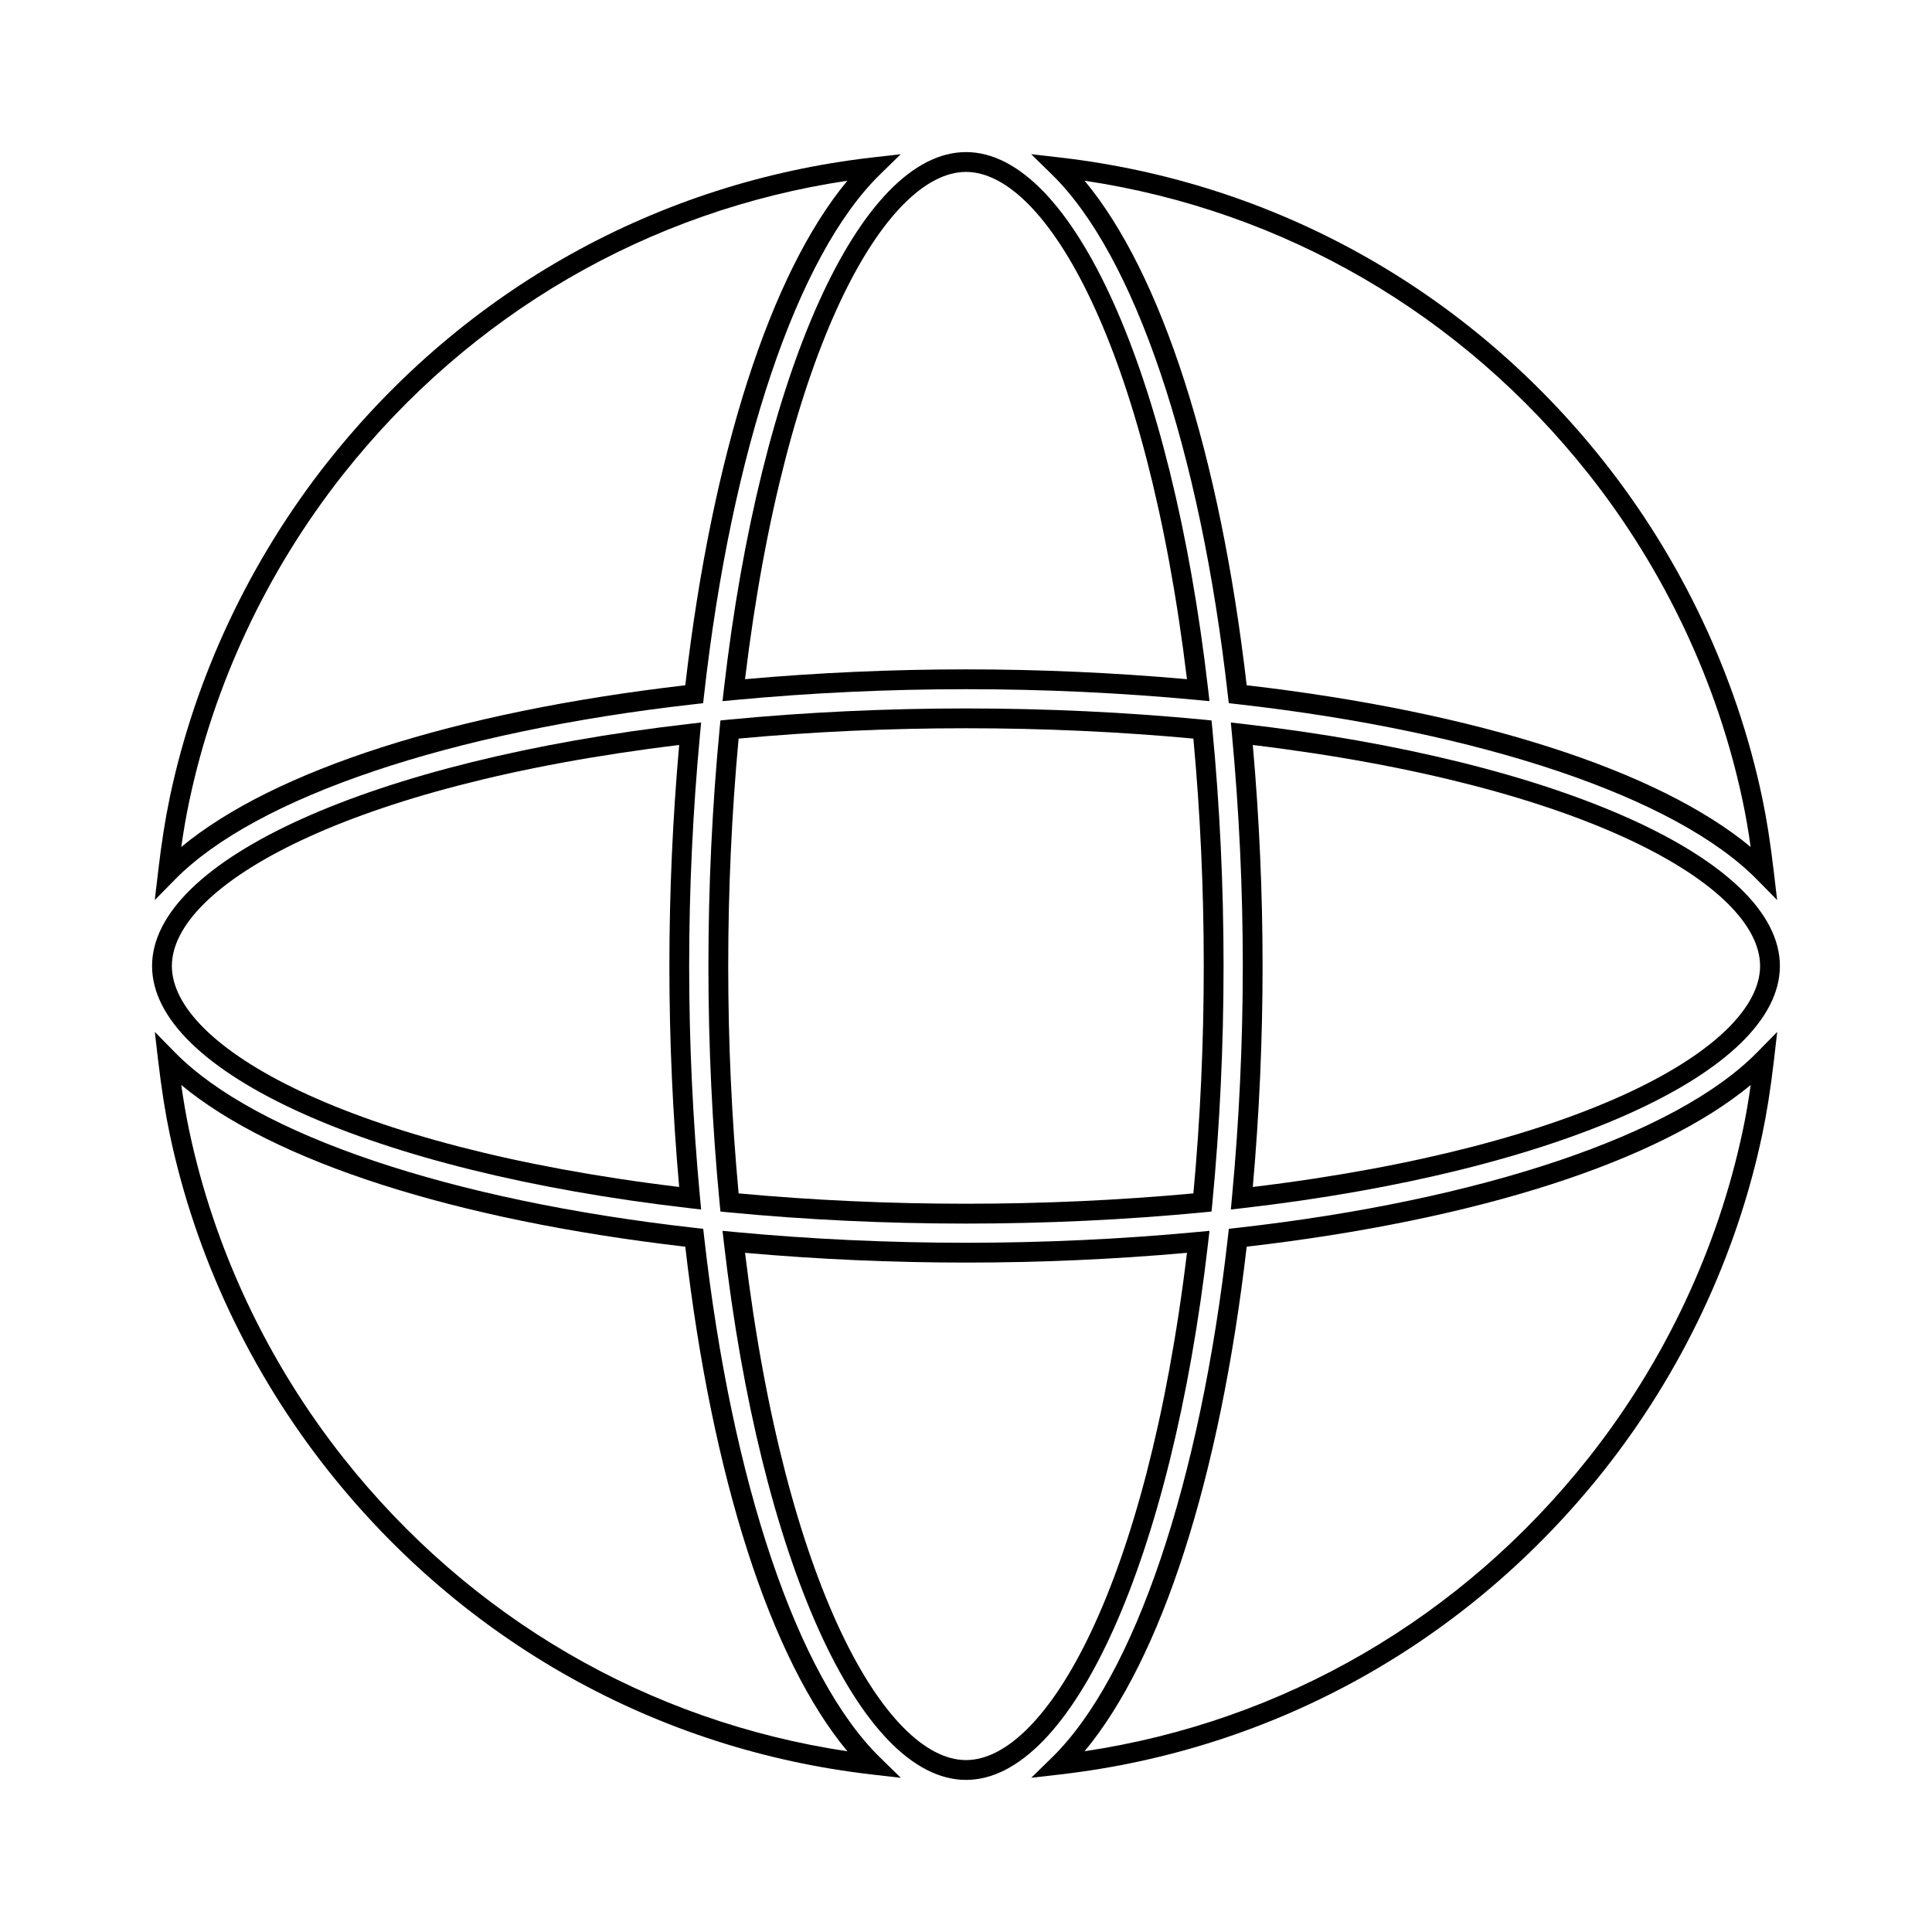 <?xml version="1.0" encoding="UTF-8"?>
<!-- Uploaded to: SVG Repo, www.svgrepo.com, Generator: SVG Repo Mixer Tools -->
<svg fill="#000000" width="800px" height="800px" version="1.1" viewBox="144 144 512 512" xmlns="http://www.w3.org/2000/svg">
 <g>
  <path d="m614.98 417.46-5.367 5.465c-21.469 21.828-73.012 39.203-137.88 46.488l-2.078 0.234-0.234 2.078c-7.305 65.055-24.746 116.66-46.645 138.04l-5.488 5.363 7.625-0.875c57-6.559 108.19-35.172 144.14-80.562 20.688-26.125 35.207-56.945 41.98-89.129 1.195-5.672 2.172-11.867 3.07-19.496zm-9.102 26.027c-6.606 31.395-20.766 61.453-40.957 86.945-33.57 42.387-80.762 69.781-133.5 77.664 20.383-24.48 35.855-72.434 42.965-133.71 61.141-7.09 109.05-22.531 133.57-42.855-0.621 4.394-1.297 8.293-2.074 11.961z"/>
  <path d="m338.7 470.49-3.223-0.305 0.367 3.219c9.656 83.773 36.039 142.29 64.16 142.29 28.117 0 54.5-58.512 64.156-142.29l0.367-3.219-3.223 0.305c-40.457 3.809-82.148 3.809-122.61 0.004zm61.305 139.95c-21.148 0-47.883-46.156-58.559-134.43 38.703 3.449 78.41 3.449 117.11 0-10.672 88.277-37.406 134.43-58.555 134.43z"/>
  <path d="m190.39 422.93-5.367-5.465 0.891 7.609c0.902 7.637 1.875 13.832 3.07 19.508 6.769 32.164 21.285 62.98 41.969 89.117 35.945 45.387 87.137 74.004 144.15 80.566l7.625 0.875-5.488-5.363c-21.898-21.387-39.34-72.996-46.645-138.05l-0.234-2.078-2.078-0.234c-64.879-7.281-116.43-24.66-137.89-46.484zm178.18 185.18c-52.746-7.894-99.941-35.289-133.51-77.672-20.18-25.5-34.336-55.566-40.945-86.945-0.77-3.664-1.449-7.562-2.078-11.961 24.512 20.324 72.43 35.766 133.57 42.855 7.113 61.289 22.582 109.25 42.965 133.72z"/>
  <path d="m473.4 335.84-3.219-0.371 0.305 3.223c1.898 20.32 2.867 40.949 2.867 61.309 0 20.363-0.965 40.988-2.867 61.309l-0.305 3.223 3.219-0.371c83.762-9.641 142.27-36.027 142.29-64.164 0.004-28.125-58.512-54.508-142.29-64.156zm2.602 122.72c1.723-19.434 2.594-39.117 2.594-58.562s-0.871-39.129-2.594-58.566c88.277 10.672 134.44 37.406 134.44 58.57-0.012 21.16-46.172 47.887-134.44 58.559z"/>
  <path d="m465.28 462.92c1.973-20.547 2.977-41.711 2.977-62.922s-1.004-42.379-2.977-62.922l-0.211-2.152-2.152-0.211c-41.051-3.957-84.785-3.957-125.84 0l-2.152 0.211-0.211 2.152c-1.973 20.547-2.977 41.711-2.977 62.922s1.004 42.379 2.977 62.922l0.211 2.152 2.152 0.211c20.523 1.977 41.695 2.981 62.918 2.981 21.223 0 42.395-1.004 62.918-2.981l2.152-0.211zm-5.019-2.66c-39.371 3.656-81.148 3.656-120.52 0-1.824-19.703-2.754-39.965-2.754-60.262 0-20.301 0.93-40.562 2.75-60.262 39.371-3.656 81.148-3.656 120.52 0 1.828 19.699 2.75 39.965 2.75 60.262 0.004 20.297-0.922 40.559-2.746 60.262z"/>
  <path d="m326.59 464.16 3.219 0.371-0.305-3.223c-1.902-20.32-2.867-40.945-2.867-61.305 0-20.355 0.965-40.988 2.867-61.309l0.305-3.223-3.219 0.371c-83.773 9.648-142.29 36.031-142.29 64.16s58.516 54.508 142.29 64.156zm-2.602-122.73c-1.723 19.438-2.594 39.125-2.594 58.566 0 19.445 0.871 39.133 2.594 58.562-88.277-10.668-134.44-37.395-134.44-58.559 0-21.16 46.16-47.895 134.44-58.57z"/>
  <path d="m469.64 330.35 2.078 0.234c64.855 7.285 116.39 24.66 137.87 46.477l5.375 5.465-0.902-7.609c-0.902-7.672-1.875-13.867-3.055-19.484-6.769-32.188-21.285-63.008-41.969-89.137-35.953-45.379-87.145-73.992-144.15-80.559l-7.625-0.875 5.488 5.363c21.898 21.387 39.34 72.996 46.645 138.05zm95.301-60.801c20.172 25.492 34.336 55.562 40.938 86.965 0.766 3.633 1.438 7.527 2.066 11.938-24.523-20.32-72.434-35.754-133.56-42.852-7.106-61.281-22.582-109.24-42.965-133.71 52.746 7.894 99.938 35.281 133.52 77.664z"/>
  <path d="m461.3 329.51 3.223 0.305-0.367-3.219c-9.656-83.773-36.039-142.29-64.156-142.29-28.121 0-54.504 58.512-64.16 142.29l-0.367 3.219 3.223-0.305c40.438-3.82 82.168-3.82 122.61-0.008zm-61.301-139.95c21.148 0 47.883 46.156 58.559 134.43-19.344-1.727-39.023-2.602-58.559-2.602-19.531 0-39.219 0.875-58.559 2.602 10.676-88.277 37.406-134.43 58.559-134.43z"/>
  <path d="m188.92 355.71c-1.172 5.602-2.125 11.715-3.008 19.215l-0.898 7.609 5.367-5.465c21.469-21.82 73.016-39.199 137.88-46.48l2.078-0.234 0.234-2.078c7.305-65.055 24.746-116.66 46.645-138.05l5.488-5.363-7.625 0.875c-56.816 6.539-107.86 34.977-143.78 80.102l-0.379 0.461c-20.699 26.188-35.203 57.008-41.953 89.129zm5.195 0.812 0.059-0.277c6.566-31.047 20.57-60.844 40.52-86.23l0.367-0.461c33.57-42.387 80.773-69.777 133.51-77.66-20.379 24.48-35.855 72.434-42.965 133.71-61.133 7.09-109.05 22.523-133.57 42.852 0.625-4.387 1.301-8.273 2.078-11.938z"/>
 </g>
</svg>